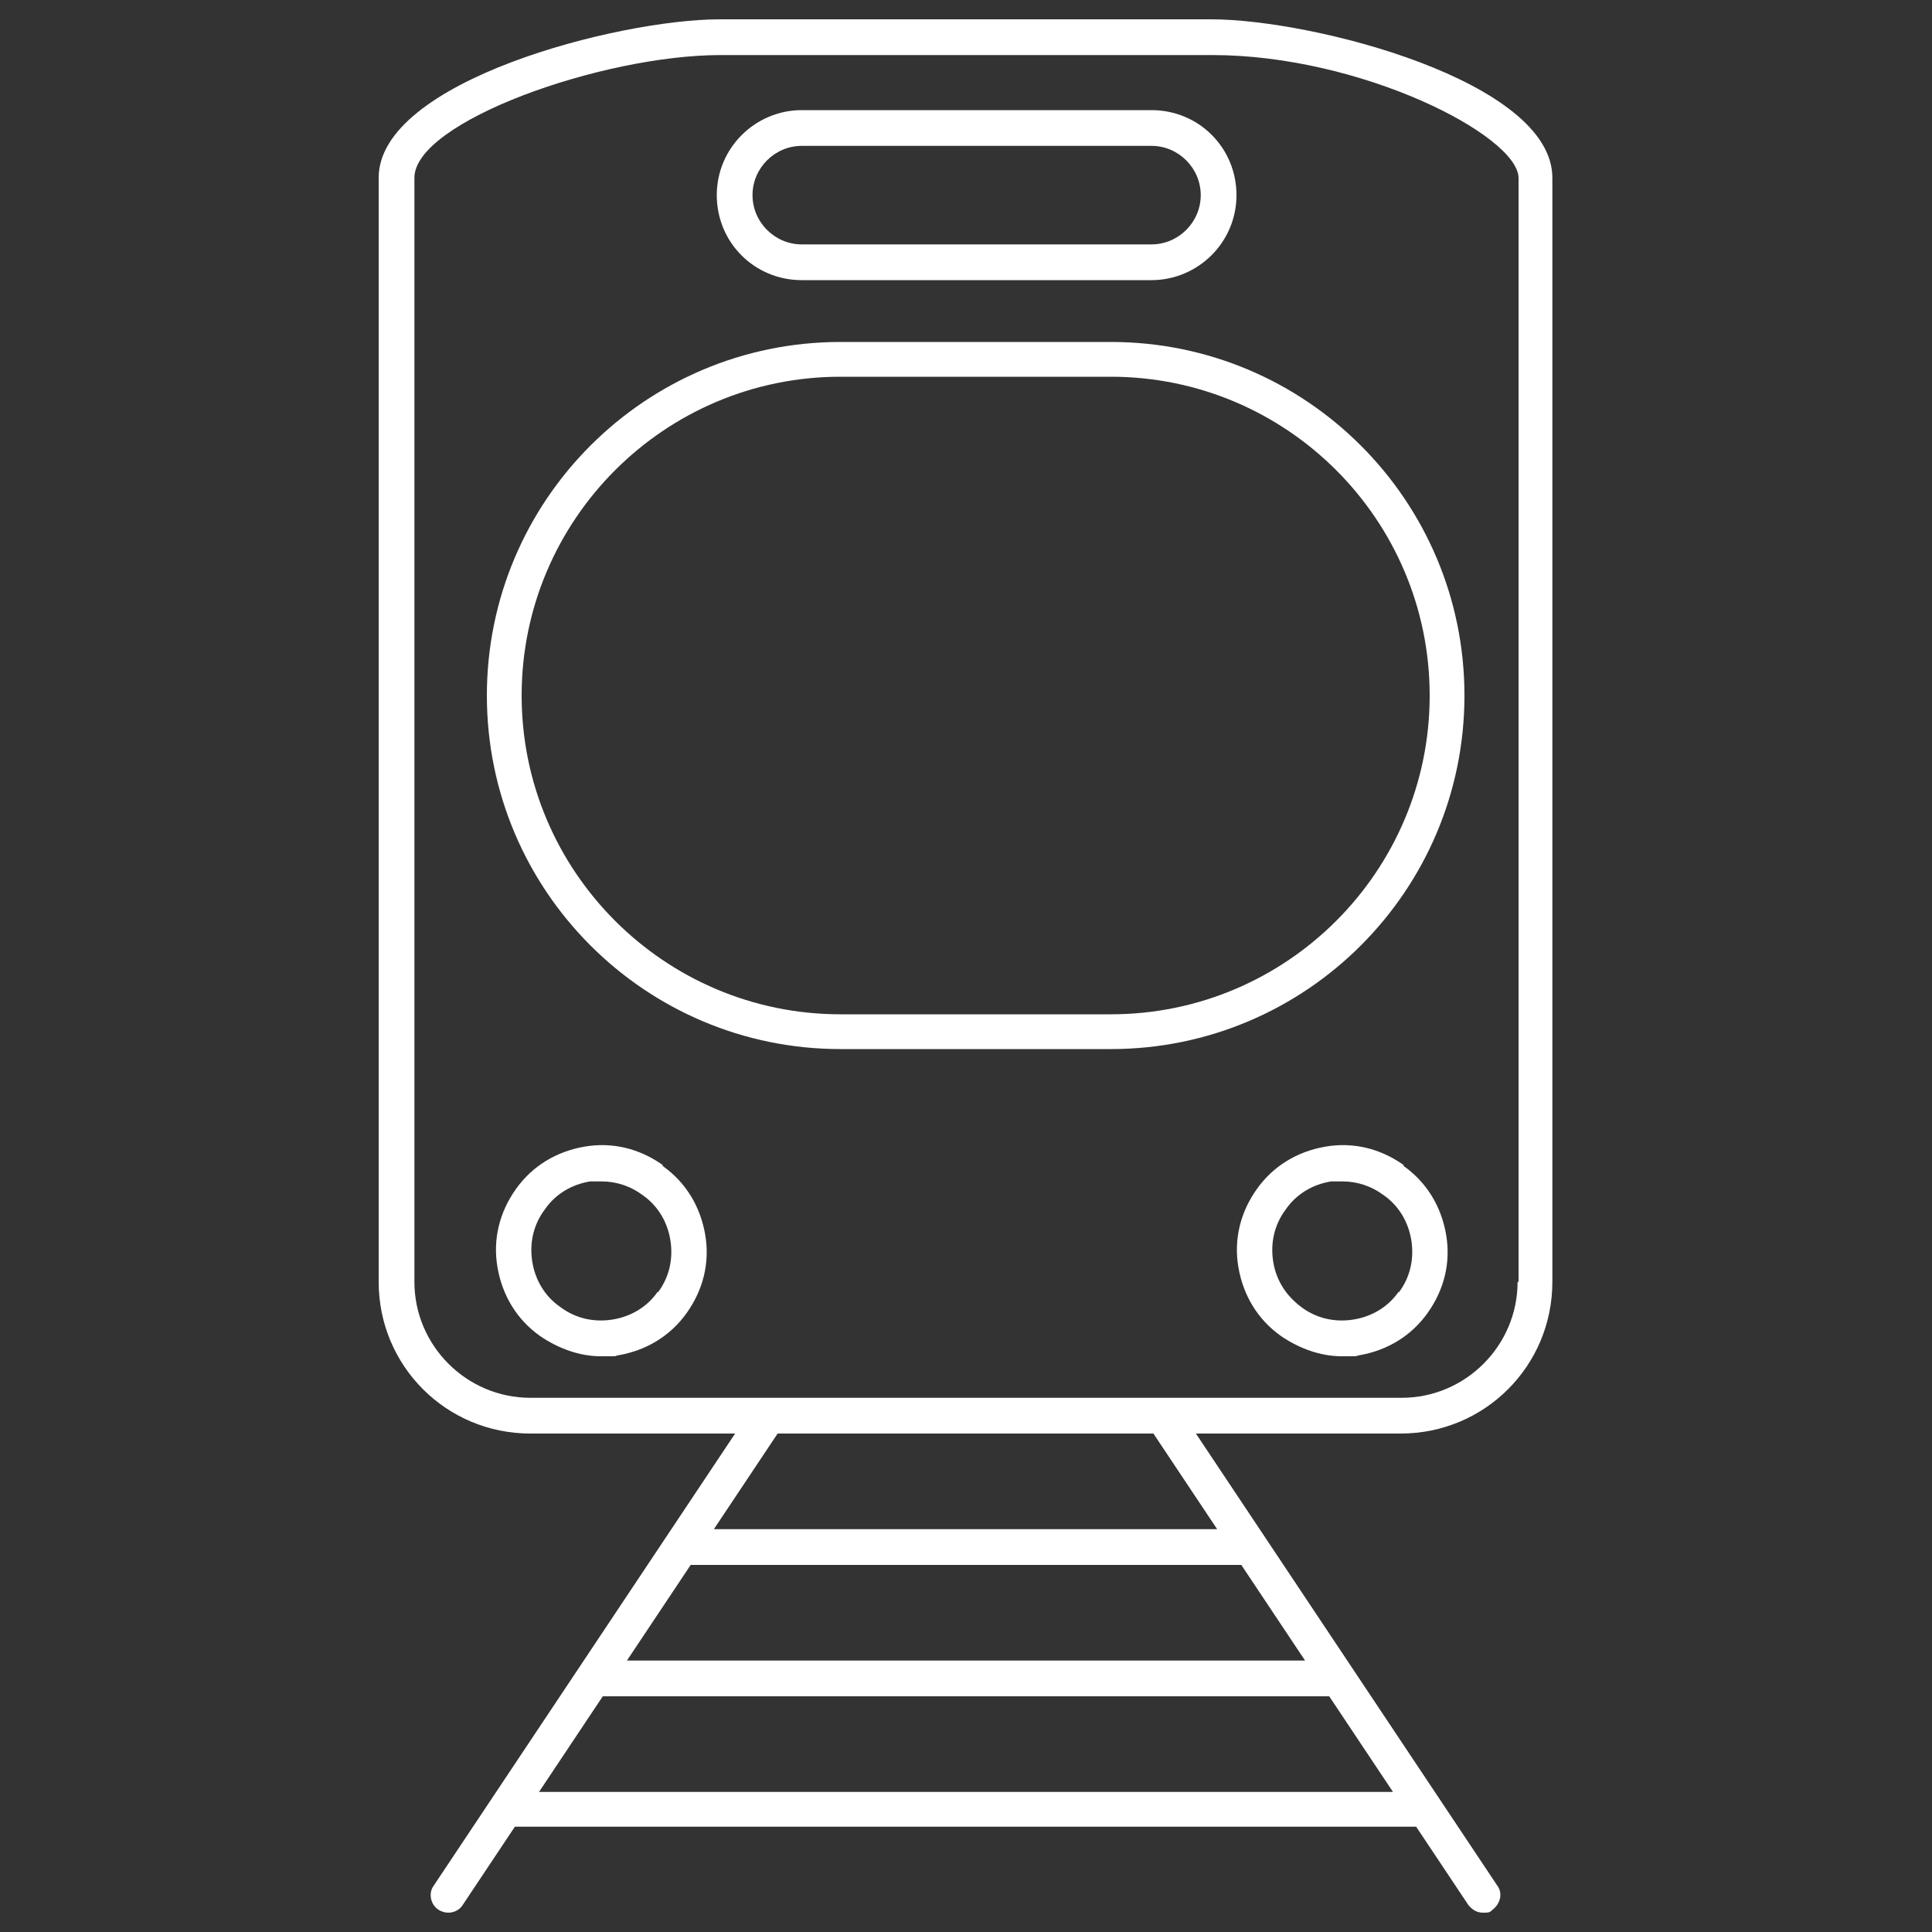 <?xml version="1.0" encoding="UTF-8"?>
<svg id="Calque_1" xmlns="http://www.w3.org/2000/svg" version="1.1" viewBox="0 0 200 200">
  <rect x="0" y="0" width="200" height="200" fill="#333333" stroke="none"/>
  <!-- Generator: Adobe Illustrator 29.1.0, SVG Export Plug-In . SVG Version: 2.1.0 Build 142)  -->
  <defs>
    <style>
      .st0 {
        fill: none;
      }

      .st1 {
        fill: #fff;
      }
    </style>
  </defs>
  <path class="st0" d="M83,25.3h36.2c2.8,0,5.1-2.3,5.1-5.1s-2.3-5.1-5.1-5.1h-36.2c-2.8,0-5.1,2.3-5.1,5.1s2.3,5.1,5.1,5.1Z"/>
  <polygon class="st0" points="73.9 158.3 126.1 158.3 119.4 148.4 80.5 148.4 73.9 158.3"/>
  <path class="st0" d="M66.5,123.6c-1.2-.9-2.7-1.4-4.2-1.4s-.8,0-1.2,0h0c-1.9.3-3.6,1.3-4.7,2.9-1.1,1.6-1.6,3.5-1.3,5.4.3,1.9,1.3,3.6,2.9,4.7,1.6,1.1,3.5,1.6,5.4,1.3,1.9-.3,3.6-1.3,4.7-2.9,1.1-1.6,1.6-3.5,1.3-5.4-.3-1.9-1.3-3.6-2.9-4.7Z"/>
  <polygon class="st0" points="64.8 171.9 135.2 171.9 128.5 162 71.5 162 64.8 171.9"/>
  <path class="st0" d="M143.2,123.6c-1.2-.9-2.7-1.4-4.2-1.4s-.8,0-1.2,0c-1.9.3-3.6,1.3-4.7,2.9-1.1,1.6-1.6,3.5-1.3,5.4.3,1.9,1.3,3.6,2.9,4.7s3.5,1.6,5.4,1.3c1.9-.3,3.6-1.3,4.7-2.9,1.1-1.6,1.6-3.5,1.3-5.4s-1.3-3.6-2.9-4.7Z"/>
  <polygon class="st0" points="62.4 175.6 55.8 185.5 144.2 185.5 137.6 175.6 62.4 175.6"/>
  <path class="st0" d="M115,39.1h-28c-18.2,0-33,14.8-33,33,0,18.2,14.8,33,33,33h28c18.2,0,33-14.8,33-33s-14.8-33-33-33Z"/>
  <path class="st0" d="M125.4,5.7h-50.9c-12.2,0-31.7,7-31.7,12.7v114.3c0,6.6,5.4,12,12,12h90.1c6.6,0,12-5.4,12-12V18.4c0-4.5-16.3-12.7-31.7-12.7ZM83,11.5h36.2c4.8,0,8.8,3.9,8.8,8.8s-3.9,8.8-8.8,8.8h-36.2c-4.8,0-8.8-3.9-8.8-8.8s3.9-8.8,8.8-8.8ZM71.1,135.8c-1.7,2.4-4.2,3.9-7.1,4.4-.6,0-1.2.1-1.8.1-2.3,0-4.5-.7-6.3-2.1-2.4-1.7-3.9-4.2-4.4-7.1-.5-2.9.2-5.7,1.9-8.1s4.2-3.9,7.1-4.4c2.9-.5,5.7.2,8.1,1.9,2.4,1.7,3.9,4.2,4.4,7.1.5,2.9-.2,5.7-1.9,8.1ZM147.8,135.8c-1.7,2.4-4.2,3.9-7.1,4.4-.6,0-1.2.1-1.8.1-2.3,0-4.5-.7-6.3-2.1-2.4-1.7-3.9-4.2-4.4-7.1-.5-2.9.2-5.7,1.9-8.1s4.2-3.9,7.1-4.4c2.9-.5,5.7.2,8.1,1.9,2.4,1.7,3.9,4.2,4.4,7.1.5,2.9-.2,5.7-1.9,8.1ZM115,108.7h-28c-20.2,0-36.6-16.4-36.6-36.6,0-20.2,16.4-36.6,36.6-36.6h28c20.2,0,36.6,16.4,36.6,36.6s-16.4,36.6-36.6,36.6Z"/>
  <path class="st1" d="M125.4,2h-50.9c-10.5,0-35.3,6.4-35.3,16.4v114.3c0,8.7,7,15.7,15.7,15.7h21.2l-31.2,46.8c-.6.8-.3,2,.5,2.5.3.2.7.3,1,.3.6,0,1.2-.3,1.5-.8l5.4-8.1h93.3l5.4,8.1c.4.5.9.8,1.5.8s.7,0,1-.3c.8-.6,1.1-1.7.5-2.5l-31.2-46.8h21.2c8.7,0,15.7-7,15.7-15.7V18.4c0-10-24.8-16.4-35.3-16.4ZM135.2,171.9h-70.3l6.6-9.9h57l6.6,9.9ZM55.8,185.5l6.6-9.9h75.2l6.6,9.9H55.8ZM126.1,158.3h-52.2l6.6-9.9h38.9l6.6,9.9ZM157.1,132.7c0,6.6-5.4,12-12,12H54.9c-6.6,0-12-5.4-12-12V18.4c0-5.8,19.4-12.7,31.7-12.7h50.9c15.4,0,31.6,8.3,31.7,12.7v114.3Z"/>
  <path class="st1" d="M115,35.4h-28c-20.2,0-36.6,16.4-36.6,36.6,0,20.2,16.4,36.6,36.6,36.6h28c20.2,0,36.6-16.4,36.6-36.6s-16.4-36.6-36.6-36.6ZM115,105h-28c-18.2,0-33-14.8-33-33,0-18.2,14.8-33,33-33h28c18.2,0,33,14.8,33,33s-14.8,33-33,33Z"/>
  <path class="st1" d="M83,29h36.2c4.8,0,8.8-3.9,8.8-8.8s-3.9-8.8-8.8-8.8h-36.2c-4.8,0-8.8,3.9-8.8,8.8s3.9,8.8,8.8,8.8ZM83,15.1h36.2c2.8,0,5.1,2.3,5.1,5.1s-2.3,5.1-5.1,5.1h-36.2c-2.8,0-5.1-2.3-5.1-5.1s2.3-5.1,5.1-5.1Z"/>
  <path class="st1" d="M145.3,120.6c-2.4-1.7-5.2-2.4-8.1-1.9-2.9.5-5.4,2-7.1,4.4s-2.4,5.2-1.9,8.1c.5,2.9,2,5.4,4.4,7.1,1.9,1.3,4.1,2.1,6.3,2.1s1.2,0,1.8-.1c2.9-.5,5.4-2,7.1-4.4s2.4-5.2,1.9-8.1c-.5-2.9-2-5.4-4.4-7.1ZM144.8,133.7c-1.1,1.6-2.8,2.6-4.7,2.9-1.9.3-3.8-.1-5.4-1.3s-2.6-2.8-2.9-4.7c-.3-1.9.1-3.8,1.3-5.4,1.1-1.6,2.8-2.6,4.7-2.9.4,0,.8,0,1.2,0,1.5,0,3,.5,4.2,1.4,1.6,1.1,2.6,2.8,2.9,4.7s-.1,3.8-1.3,5.4Z"/>
  <path class="st1" d="M68.6,120.6c-2.4-1.7-5.2-2.4-8.1-1.9-2.9.5-5.4,2-7.1,4.4s-2.4,5.2-1.9,8.1c.5,2.9,2,5.4,4.4,7.1,1.9,1.3,4.1,2.1,6.3,2.1s1.2,0,1.8-.1c2.9-.5,5.4-2,7.1-4.4s2.4-5.2,1.9-8.1c-.5-2.9-2-5.4-4.4-7.1ZM68.1,133.7c-1.1,1.6-2.8,2.6-4.7,2.9-1.9.3-3.8-.1-5.4-1.3-1.6-1.1-2.6-2.8-2.9-4.7-.3-1.9.1-3.8,1.3-5.4,1.1-1.6,2.8-2.6,4.7-2.9h0c.4,0,.8,0,1.2,0,1.5,0,3,.5,4.2,1.4,1.6,1.1,2.6,2.8,2.9,4.7.3,1.9-.1,3.8-1.3,5.4Z"/>
</svg>